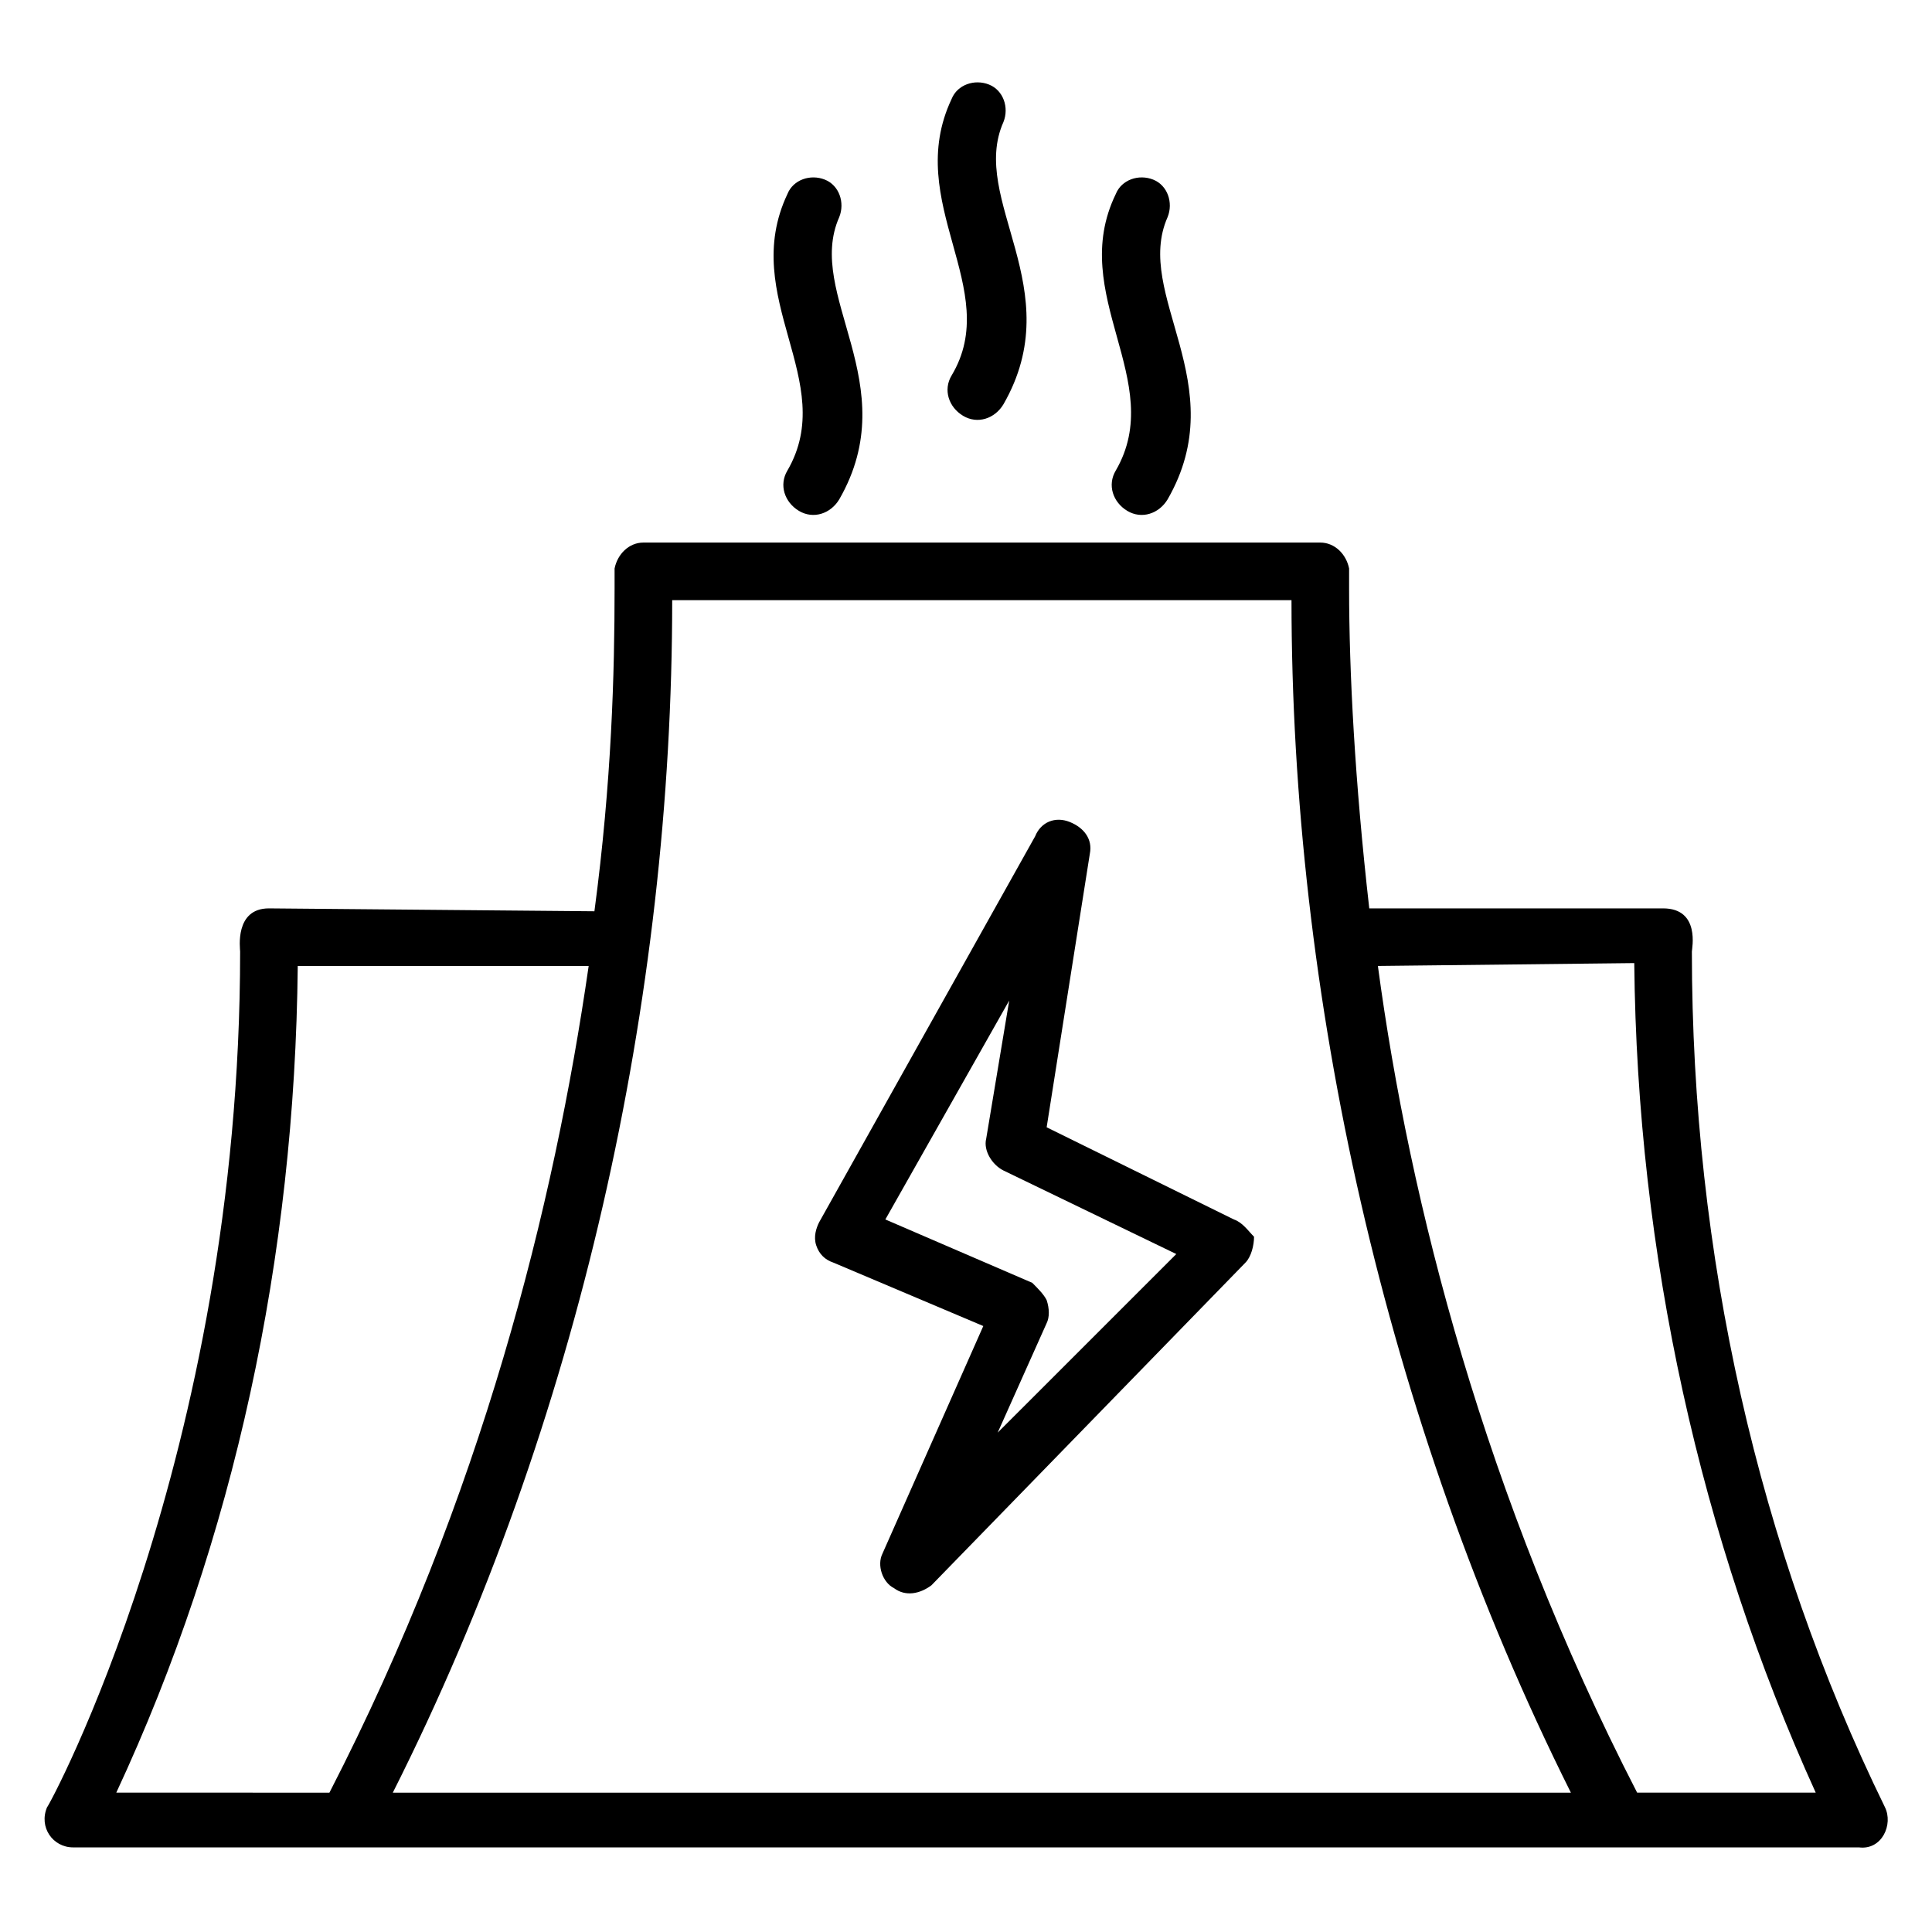 <?xml version="1.0" encoding="UTF-8"?>
<!-- Uploaded to: ICON Repo, www.svgrepo.com, Generator: ICON Repo Mixer Tools -->
<svg fill="#000000" width="800px" height="800px" version="1.1" viewBox="144 144 512 512" xmlns="http://www.w3.org/2000/svg">
 <g>
  <path d="m643.51 622.89c-33.586-68.703-51.145-146.56-51.145-226.71 0-0.762 2.289-11.449-7.633-11.449h-77.863c-3.816-33.586-5.344-62.594-5.344-84.73v-5.344c-0.762-3.816-3.816-6.871-7.633-6.871h-179.39c-3.816 0-6.871 3.055-7.633 6.871v5.344c0 22.137-0.762 51.145-5.344 85.496l-86.258-0.766c-9.16 0-7.633 10.688-7.633 11.449 0 133.59-51.145 227.48-51.145 226.71-2.289 5.344 1.527 10.688 6.871 10.688h473.28c6.102 0.766 9.156-6.106 6.867-10.688zm-66.414-223.66c0.762 77.098 17.559 152.67 48.09 219.84h-47.328c-40.457-78.625-60.305-156.48-68.703-219.08zm-354.19 0.766h77.098c-9.16 63.359-28.242 140.46-68.703 219.08l-56.484-0.004c31.297-67.172 47.324-141.98 48.09-219.08zm25.191 219.08c49.617-98.473 74.043-210.68 74.043-316.03h164.12c0 103.82 24.426 216.79 74.043 316.03h-312.21z"/>
  <path d="m470.99 467.17-49.617-24.426 11.449-72.52c0.762-3.816-1.527-6.871-5.344-8.398-3.816-1.527-7.633 0-9.16 3.816l-57.25 102.29c-0.762 1.527-1.527 3.816-0.762 6.106 0.762 2.289 2.289 3.816 4.582 4.582l39.695 16.793-26.719 60.305c-1.527 3.055 0 7.633 3.055 9.16 3.055 2.289 6.871 1.527 9.922-0.762l83.203-85.496c1.527-1.527 2.289-4.582 2.289-6.871-1.527-1.523-3.051-3.812-5.344-4.578zm-62.594 56.488 12.977-29.008c0.762-1.527 0.762-3.816 0-6.106-0.762-1.527-2.289-3.055-3.816-4.582l-38.93-16.793 32.824-58.016-6.106 36.645c-0.762 3.055 1.527 6.871 4.582 8.398l45.801 22.137z"/>
  <path d="m352.67 268.7c-2.289 3.816-0.762 8.398 3.055 10.688 3.816 2.289 8.398 0.762 10.688-3.055 17.559-30.535-9.16-54.199 0-74.809 1.527-3.816 0-8.398-3.816-9.922-3.816-1.527-8.398 0-9.922 3.816-12.98 27.48 13.734 49.617-0.004 73.281z"/>
  <path d="m396.18 243.51c-2.289 3.816-0.762 8.398 3.055 10.688 3.816 2.289 8.398 0.762 10.688-3.055 17.559-30.535-9.16-54.199 0-74.809 1.527-3.816 0-8.398-3.816-9.922-3.816-1.527-8.398 0-9.922 3.816-12.984 27.48 13.734 50.383-0.004 73.281z"/>
  <path d="m439.69 268.7c-2.289 3.816-0.762 8.398 3.055 10.688s8.398 0.762 10.688-3.055c17.559-30.535-9.16-54.199 0-74.809 1.527-3.816 0-8.398-3.816-9.922-3.816-1.527-8.398 0-9.922 3.816-12.98 26.715 13.738 49.617-0.004 73.281z"/>
 </g>
</svg>